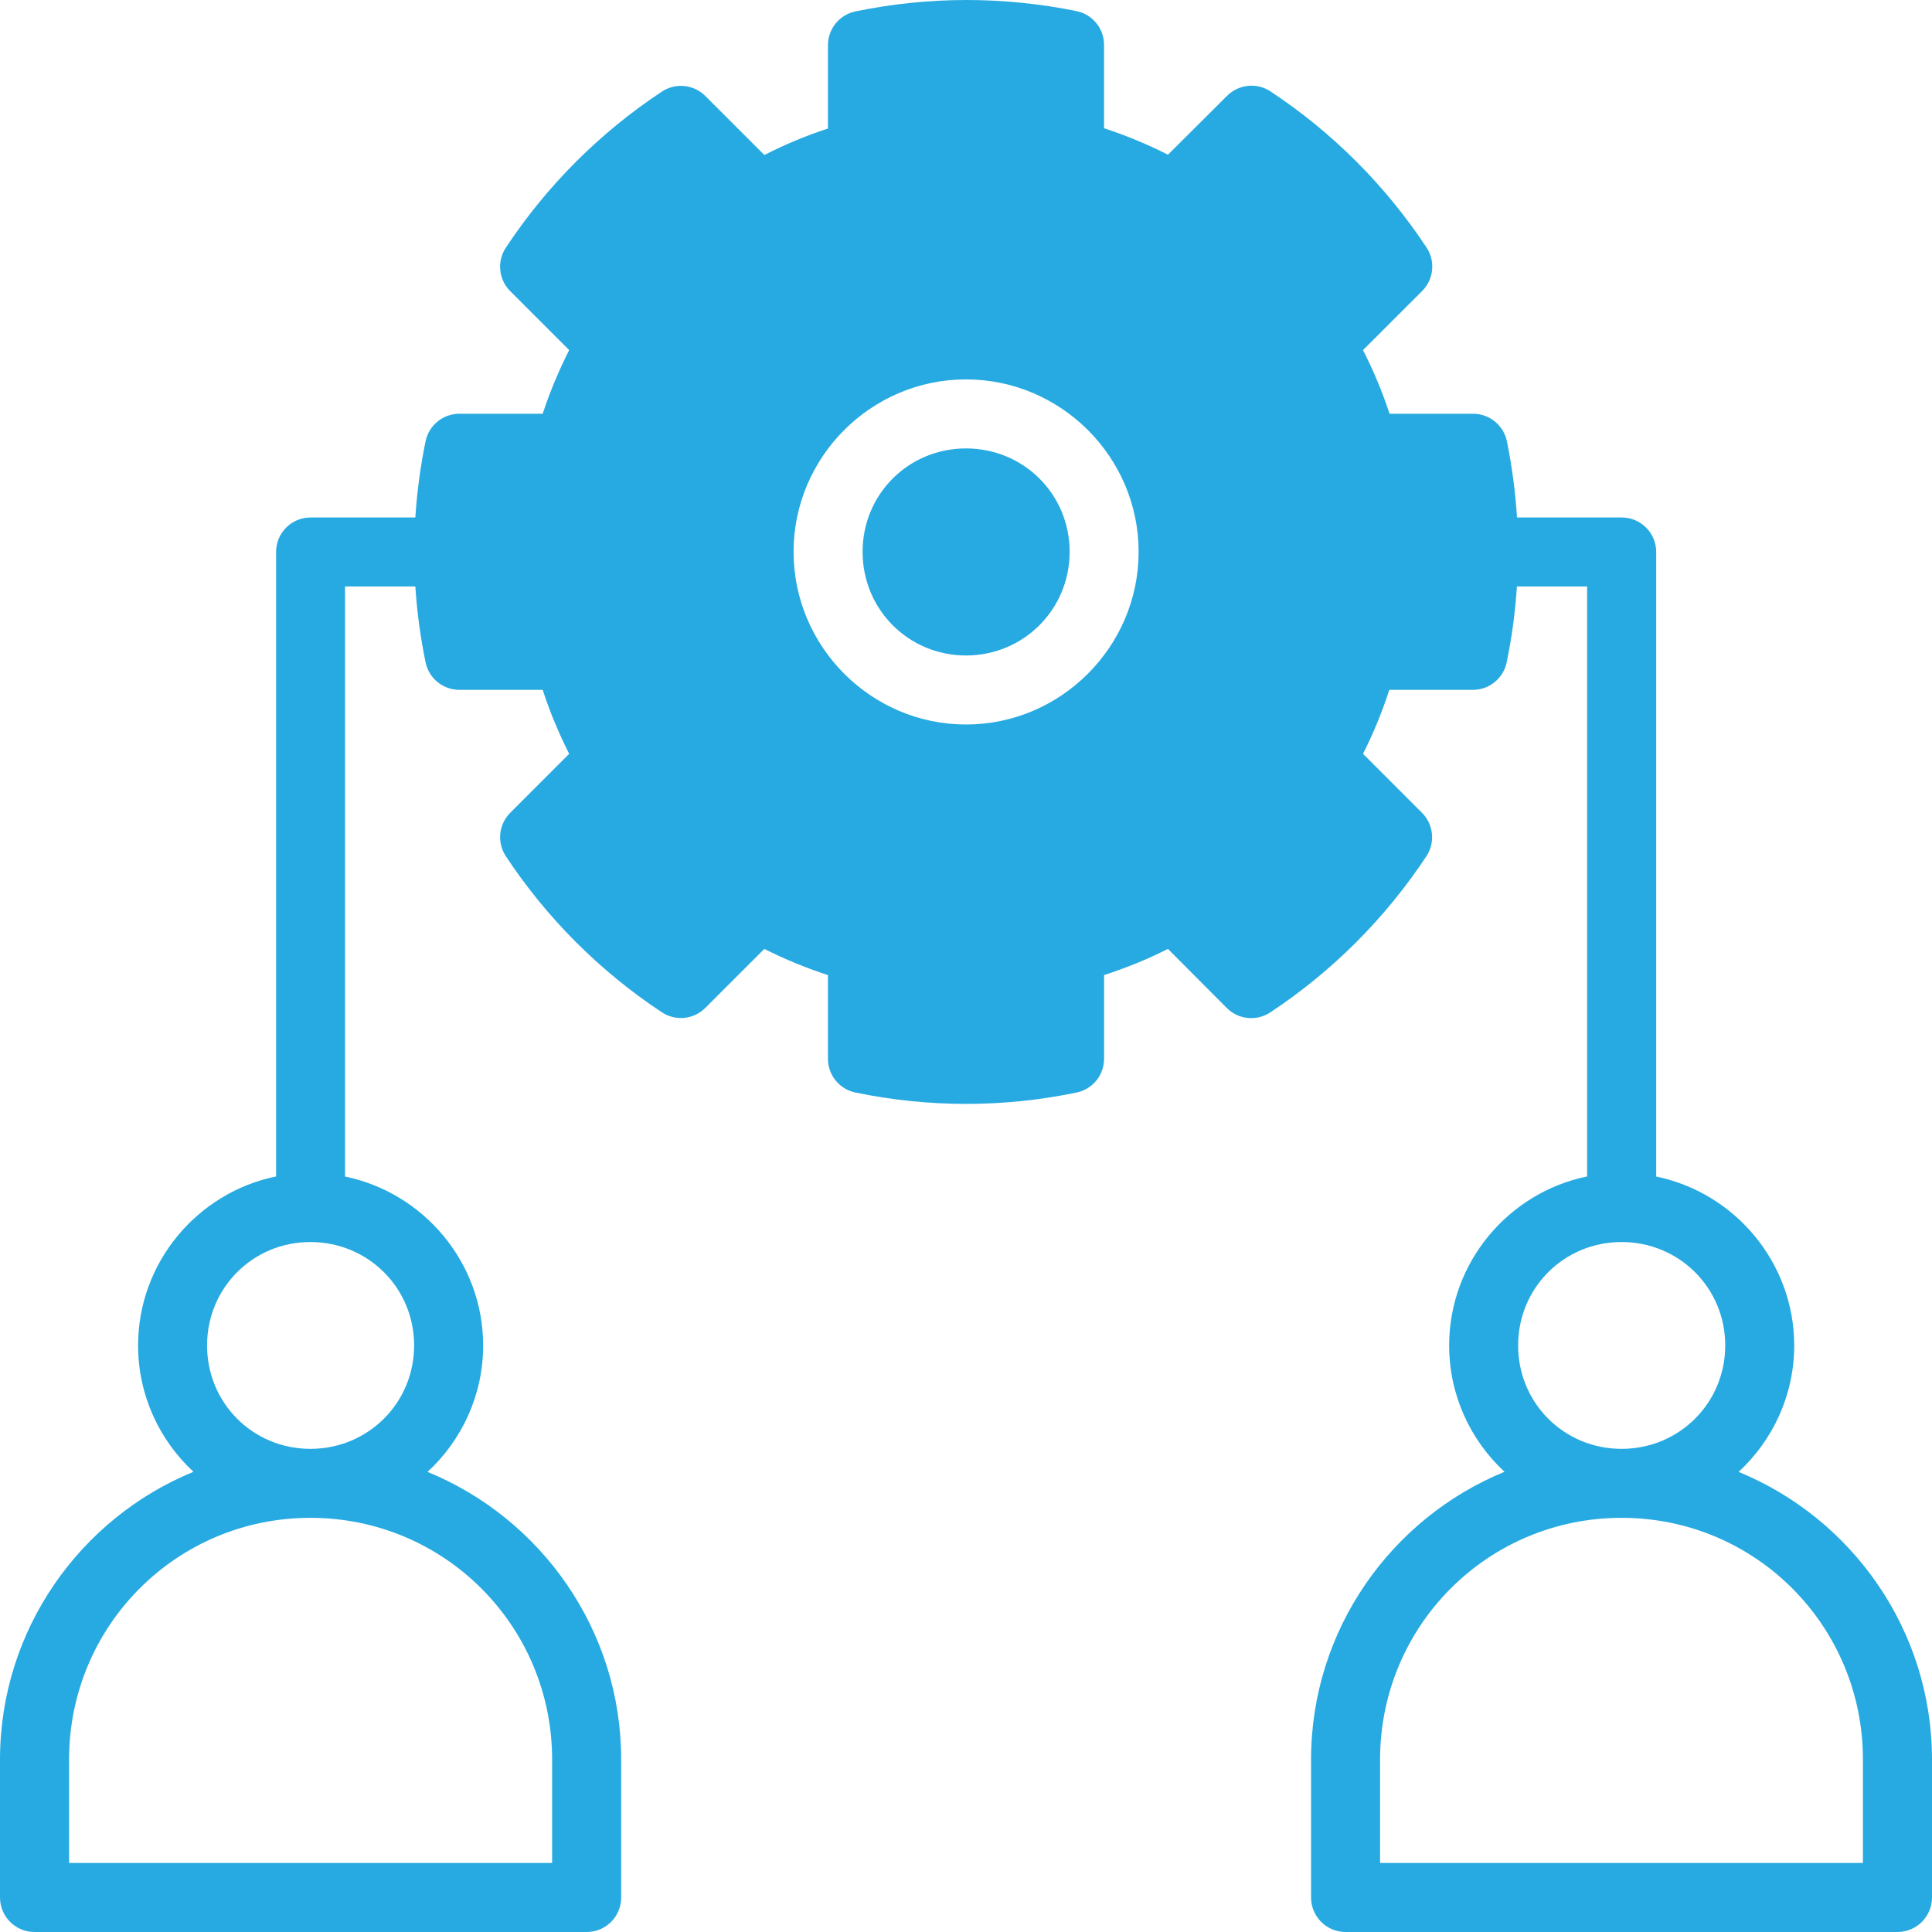 <svg width="40" height="40" viewBox="0 0 40 40" fill="none" xmlns="http://www.w3.org/2000/svg">
<g clip-path="url(#clip0_5406_9221)">
<path d="M20 2.20587e-05C19.232 0.001 18.464 0.08 17.712 0.236C17.38 0.304 17.141 0.597 17.142 0.936V2.661C16.688 2.808 16.25 2.993 15.825 3.209L14.601 1.985C14.361 1.747 13.986 1.71 13.704 1.896C12.42 2.745 11.32 3.845 10.472 5.129C10.286 5.411 10.323 5.786 10.562 6.026L11.784 7.248C11.569 7.674 11.384 8.113 11.236 8.566H9.513C9.174 8.565 8.88 8.803 8.811 9.136C8.704 9.655 8.634 10.184 8.599 10.714H6.427C6.035 10.715 5.717 11.033 5.716 11.425V24.357C4.09 24.689 2.859 26.136 2.859 27.856C2.859 28.887 3.301 29.819 4.005 30.472C1.659 31.433 0 33.744 0 36.43V39.288C0.002 39.683 0.323 40.002 0.717 40H12.144C12.539 40.002 12.86 39.683 12.861 39.288V36.43C12.861 33.744 11.199 31.435 8.852 30.474C9.559 29.82 10.003 28.888 10.003 27.856C10.003 26.138 8.768 24.693 7.144 24.359V12.142H8.599C8.634 12.67 8.704 13.194 8.811 13.713C8.88 14.046 9.174 14.284 9.513 14.283H11.236C11.384 14.739 11.568 15.179 11.784 15.607L10.562 16.83C10.324 17.07 10.286 17.443 10.472 17.726C11.32 19.01 12.42 20.11 13.704 20.959C13.986 21.145 14.361 21.108 14.601 20.869L15.825 19.646C16.25 19.861 16.688 20.041 17.142 20.188V21.918C17.14 22.258 17.379 22.552 17.712 22.62C18.464 22.776 19.232 22.855 20.003 22.855C20.773 22.855 21.536 22.776 22.288 22.62C22.621 22.552 22.86 22.258 22.859 21.918V20.188C23.313 20.04 23.755 19.862 24.181 19.646L25.399 20.869C25.64 21.111 26.018 21.148 26.302 20.959C27.586 20.11 28.684 19.01 29.533 17.726C29.718 17.444 29.681 17.07 29.443 16.83L28.22 15.607C28.437 15.179 28.616 14.738 28.764 14.283H30.492C30.832 14.284 31.125 14.046 31.194 13.713C31.302 13.194 31.372 12.67 31.406 12.142H32.86V24.357C31.234 24.689 30.003 26.136 30.003 27.856C30.003 28.887 30.445 29.819 31.149 30.472C28.803 31.433 27.144 33.744 27.144 36.43V39.288C27.146 39.681 27.463 39.998 27.856 40H39.287C39.68 39.999 39.998 39.681 40 39.288V36.43C40 33.745 38.341 31.435 35.996 30.474C36.703 29.82 37.147 28.888 37.147 27.856C37.147 26.138 35.914 24.693 34.29 24.359V11.425C34.288 11.031 33.967 10.712 33.573 10.714H31.408C31.374 10.186 31.305 9.661 31.2 9.141C31.133 8.807 30.839 8.566 30.498 8.566H28.769C28.621 8.113 28.436 7.674 28.22 7.248L29.443 6.026C29.685 5.785 29.723 5.407 29.534 5.123C28.685 3.839 27.586 2.739 26.302 1.891C26.018 1.705 25.643 1.745 25.404 1.985L24.181 3.203C23.754 2.986 23.314 2.804 22.858 2.655V0.926C22.857 0.589 22.619 0.298 22.288 0.23C21.536 0.077 20.768 -0.001 20 1.39868e-05L20 2.20587e-05ZM20 7.855C21.964 7.855 23.574 9.461 23.574 11.425C23.574 13.389 21.964 15 20 15C18.036 15 16.43 13.389 16.43 11.425C16.43 9.461 18.036 7.855 20 7.855ZM6.427 25.715C7.619 25.715 8.574 26.664 8.574 27.856C8.574 29.048 7.619 29.997 6.427 29.997C5.235 29.997 4.287 29.048 4.287 27.856C4.287 26.664 5.235 25.715 6.427 25.715ZM33.573 25.715C34.765 25.715 35.719 26.664 35.719 27.856C35.719 29.048 34.765 29.997 33.573 29.997C32.381 29.997 31.431 29.048 31.431 27.856C31.431 26.664 32.381 25.715 33.573 25.715ZM6.427 31.425C9.197 31.425 11.431 33.66 11.431 36.43V38.571H1.43V36.43C1.43 33.66 3.657 31.425 6.427 31.425ZM33.573 31.425C36.343 31.425 38.57 33.66 38.57 36.43V38.571H28.573V36.43C28.573 33.66 30.803 31.425 33.573 31.425Z" fill="#27AAE1"/>
<path d="M20 9.284C21.192 9.284 22.146 10.233 22.146 11.425C22.146 12.617 21.192 13.571 20 13.571C18.808 13.571 17.859 12.617 17.859 11.425C17.859 10.233 18.808 9.284 20 9.284Z" fill="#27AAE1"/>
</g>
<defs>
<clipPath id="clip0_5406_9221">
<rect width="40" height="40" fill="white"/>
</clipPath>
</defs>
</svg>
